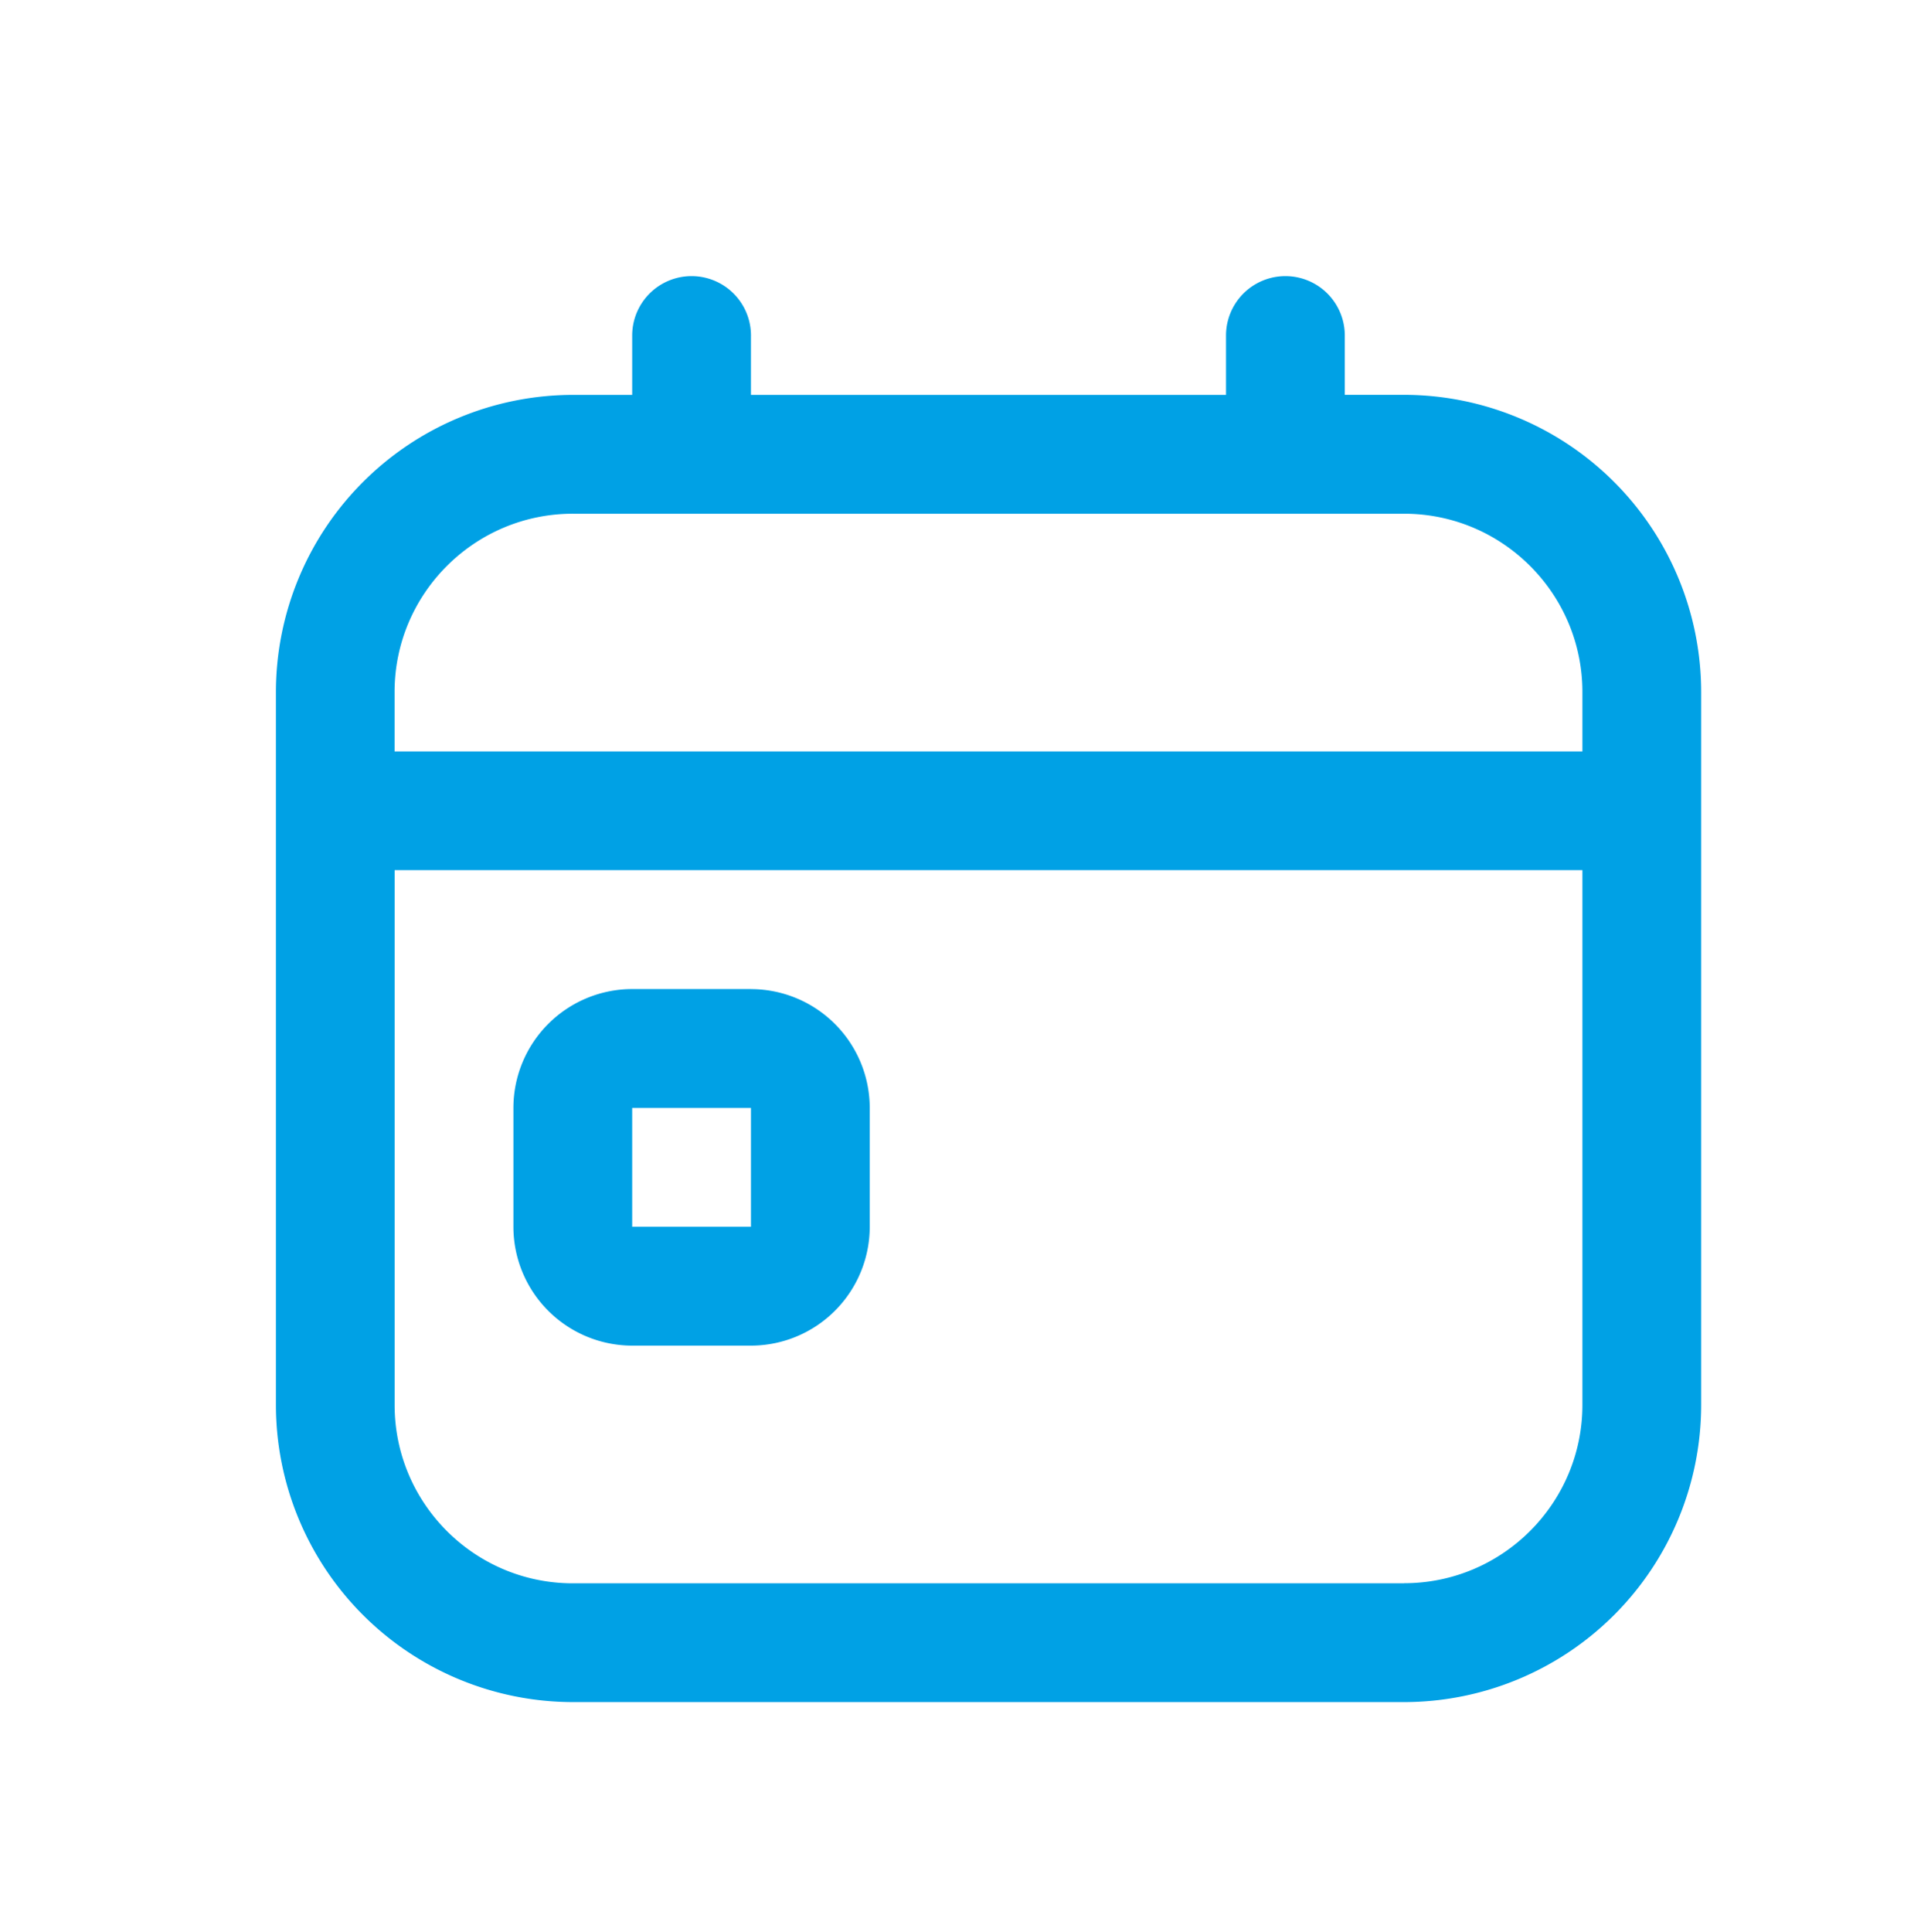 <?xml version="1.0" encoding="UTF-8"?> <svg xmlns="http://www.w3.org/2000/svg" width="36.953" height="36.97" viewBox="0 0 36.953 36.97"><path d="M14.37 18.925h-2.272A2.276 2.276 0 0 0 9.825 21.2v2.274a2.276 2.276 0 0 0 2.273 2.274h2.273a2.276 2.276 0 0 0 2.273-2.274V21.2a2.276 2.276 0 0 0-2.273-2.274zm-2.272 4.548V21.2h2.273v2.274h-2.273zM26.872 7.555h-1.137V6.42a1.136 1.136 0 1 0-2.273 0v1.136h-9.091V6.42a1.136 1.136 0 1 0-2.273 0v1.136H10.96A5.69 5.69 0 0 0 5.28 13.24v13.644a5.69 5.69 0 0 0 5.682 5.685h15.91a5.69 5.69 0 0 0 5.683-5.685V13.24a5.69 5.69 0 0 0-5.682-5.685zM10.962 9.83h15.91c1.88 0 3.41 1.53 3.41 3.411v1.137H7.551V13.24c0-1.88 1.53-3.41 3.41-3.41zm15.91 20.466h-15.91c-1.88 0-3.41-1.53-3.41-3.41V16.65h22.73v10.233c0 1.88-1.53 3.411-3.41 3.411z" fill-rule="nonzero" fill="#00A1E5"></path></svg> 